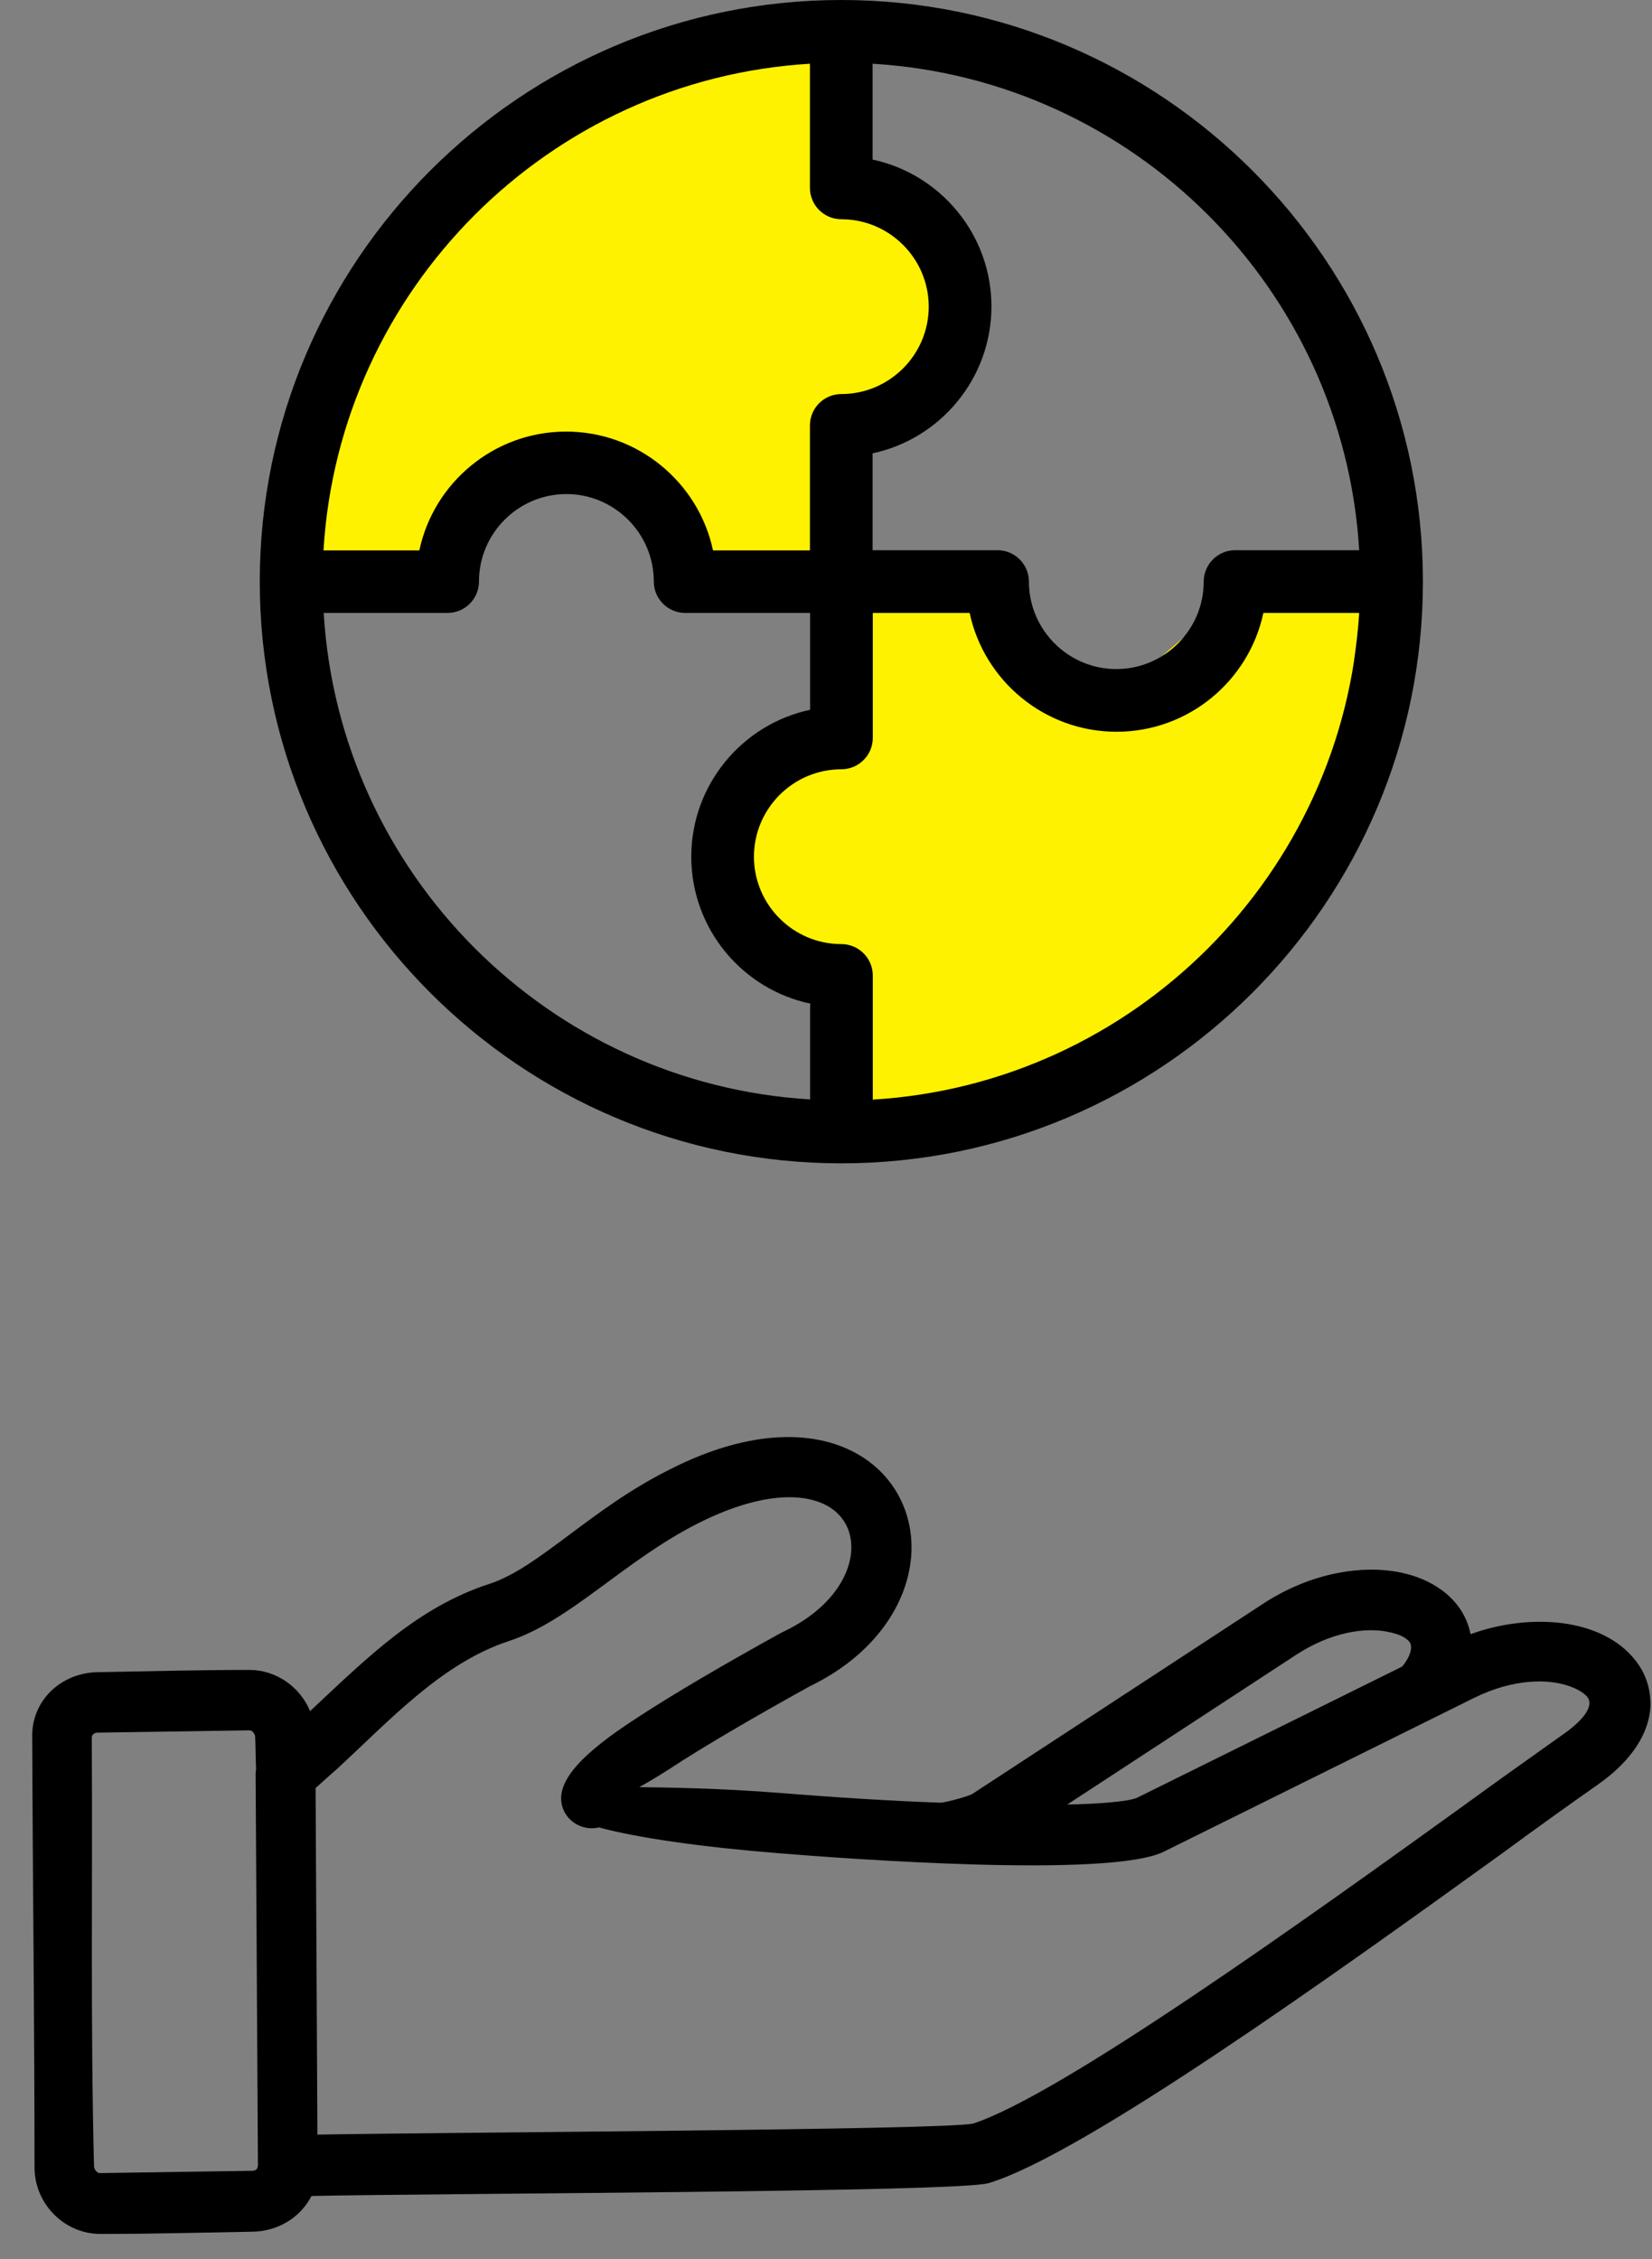 <svg width="49" height="67" viewBox="0 0 49 67" fill="none" xmlns="http://www.w3.org/2000/svg">
<rect x="0" y="0" width="49" height="67" fill="#808080" stroke="none"/>
<path d="M9.955 9.25L16.955 2.75L24.955 1.25L25.455 5.25L28.455 9.25L24.955 13.25V17.25L20.955 16.75L16.455 13.75L12.955 16.75L8.955 17.25L9.955 9.25Z" fill="#FFF200"/>
<path d="M39.455 25.25L32.455 31.75L24.455 33.25L23.955 29.25L20.955 25.25L24.455 21.25V17.25L28.455 17.75L32.955 20.75L36.455 17.75L40.455 17.25L39.455 25.25Z" fill="#FFF200"/>
<path d="M2.871 49.591C4.378 49.564 5.899 49.523 7.392 49.523C8.193 49.523 8.899 50.025 9.198 50.745C10.909 49.143 12.389 47.663 14.521 46.97C15.268 46.726 16.028 46.156 16.883 45.518C17.739 44.88 18.676 44.173 19.87 43.576C22.328 42.327 24.27 42.422 25.492 43.155C26.564 43.793 27.121 44.934 27.026 46.156C26.917 47.554 25.953 49.075 24.012 50.012C22.369 50.922 20.875 51.79 19.802 52.496C19.463 52.714 19.178 52.877 18.961 52.999C19.775 53.012 21.31 53.026 23.17 53.175C24.691 53.297 26.347 53.406 27.909 53.461C28.072 53.447 28.75 53.27 28.859 53.189L37.454 47.568C38.92 46.604 40.509 46.387 41.649 46.658C42.586 46.875 43.428 47.486 43.618 48.464C45.37 47.826 47.515 47.975 48.506 49.238C48.819 49.632 48.968 50.093 48.954 50.609C48.913 51.37 48.438 52.198 47.366 52.944C46.646 53.447 45.641 54.166 44.474 55.022C39.653 58.498 32.131 63.901 29.321 64.743C28.438 65.015 13 65.042 9.239 65.124C8.913 65.762 8.248 66.169 7.501 66.183C5.994 66.21 4.473 66.25 2.98 66.25C1.893 66.25 1.024 65.341 1.024 64.282C1.024 60.045 0.97 55.796 0.956 51.546C0.916 50.446 1.798 49.618 2.871 49.591ZM7.406 51.315L2.898 51.383C2.803 51.383 2.722 51.437 2.722 51.532C2.749 55.742 2.681 60.045 2.789 64.241C2.789 64.336 2.884 64.445 2.952 64.445L7.474 64.377C7.677 64.377 7.65 64.214 7.65 64.092L7.582 52.632C7.582 52.578 7.582 52.524 7.596 52.469C7.582 52.143 7.582 51.831 7.569 51.519C7.569 51.424 7.487 51.315 7.406 51.315ZM31.656 53.515C32.498 53.501 33.475 53.433 33.733 53.311L41.581 49.428C41.649 49.374 42.016 48.871 41.772 48.654C41.649 48.532 41.473 48.464 41.242 48.41C40.509 48.233 39.463 48.41 38.445 49.075L31.656 53.515ZM9.986 52.469C9.796 52.632 9.592 52.822 9.361 53.026L9.415 63.304C13.109 63.236 27.949 63.168 28.859 62.978C31.452 62.136 38.73 56.923 43.401 53.556C44.555 52.714 45.56 52.008 46.32 51.465C46.877 51.084 47.311 50.623 47.081 50.324C46.999 50.229 46.863 50.134 46.673 50.053C45.981 49.754 44.881 49.781 43.727 50.351L34.521 54.913C32.932 55.701 25.166 55.13 23.034 54.954C20.848 54.778 18.906 54.506 17.766 54.194C17.372 54.289 16.951 54.112 16.747 53.746C16.747 53.732 16.734 53.732 16.734 53.718C16.313 52.863 17.413 51.913 18.825 50.989C19.938 50.256 21.473 49.36 23.143 48.437C23.17 48.423 23.197 48.41 23.224 48.396C24.541 47.772 25.179 46.835 25.247 46.02C25.288 45.463 25.071 44.988 24.596 44.689C23.849 44.241 22.532 44.255 20.699 45.178C18.499 46.292 16.924 48.07 15.091 48.668C13.109 49.319 11.561 51.017 9.986 52.469Z" fill="black"/>
<path d="M24.955 34.25C34.329 34.25 41.955 26.624 41.955 17.25C41.955 7.876 34.329 0.25 24.955 0.25C15.581 0.25 7.955 7.876 7.955 17.25C7.955 26.624 15.581 34.25 24.955 34.25ZM25.638 32.873V28.93C25.638 28.554 25.332 28.248 24.955 28.248C23.39 28.248 22.113 26.971 22.113 25.406C22.113 23.84 23.39 22.564 24.955 22.564C25.332 22.564 25.638 22.258 25.638 21.881V17.927H28.968C29.292 19.922 31.034 21.451 33.117 21.451C35.206 21.451 36.942 19.922 37.265 17.927H40.578C40.231 26.012 33.717 32.526 25.638 32.873ZM40.578 16.567H36.636C36.259 16.567 35.953 16.873 35.953 17.25C35.953 18.815 34.676 20.092 33.111 20.092C31.546 20.092 30.269 18.815 30.269 17.25C30.269 16.873 29.963 16.567 29.586 16.567H25.632V13.237C27.627 12.913 29.157 11.171 29.157 9.088C29.157 7.005 27.627 5.263 25.632 4.94V1.627C33.717 1.974 40.231 8.482 40.578 16.567ZM24.273 1.627V5.569C24.273 5.946 24.578 6.252 24.955 6.252C26.52 6.252 27.797 7.529 27.797 9.094C27.797 10.659 26.52 11.936 24.955 11.936C24.578 11.936 24.273 12.242 24.273 12.619V16.573H20.942C20.618 14.579 18.877 13.049 16.793 13.049C14.704 13.049 12.969 14.579 12.645 16.573H9.332C9.679 8.488 16.193 1.974 24.273 1.627ZM13.275 17.927C13.651 17.927 13.957 17.621 13.957 17.244C13.957 15.679 15.234 14.402 16.799 14.402C18.365 14.402 19.642 15.679 19.642 17.244C19.642 17.621 19.948 17.927 20.324 17.927H24.278V21.257C22.284 21.581 20.754 23.323 20.754 25.406C20.754 27.495 22.284 29.231 24.278 29.554V32.867C16.193 32.52 9.685 26.006 9.338 17.927H13.275Z" fill="black"/>
<path fill-rule="evenodd" clip-rule="evenodd" d="M7.705 17.25C7.705 7.738 15.443 0 24.955 0C34.467 0 42.205 7.738 42.205 17.25C42.205 26.762 34.467 34.5 24.955 34.5C15.443 34.5 7.705 26.762 7.705 17.25ZM24.955 0.5C15.719 0.5 8.205 8.014 8.205 17.25C8.205 26.486 15.719 34 24.955 34C34.191 34 41.705 26.486 41.705 17.25C41.705 8.014 34.191 0.5 24.955 0.5ZM24.523 1.366V5.569C24.523 5.808 24.717 6.002 24.955 6.002C26.658 6.002 28.047 7.391 28.047 9.094C28.047 10.798 26.658 12.186 24.955 12.186C24.717 12.186 24.523 12.38 24.523 12.619V16.823H20.729L20.695 16.613C20.391 14.738 18.752 13.299 16.793 13.299C14.829 13.299 13.196 14.738 12.892 16.613L12.858 16.823H9.071L9.082 16.563C9.435 8.348 16.053 1.73 24.262 1.377L24.523 1.366ZM25.382 1.366L25.642 1.377C33.857 1.73 40.475 8.342 40.828 16.557L40.839 16.817H36.636C36.397 16.817 36.203 17.012 36.203 17.25C36.203 18.953 34.814 20.342 33.111 20.342C31.407 20.342 30.019 18.953 30.019 17.25C30.019 17.012 29.825 16.817 29.586 16.817H25.382V13.024L25.592 12.99C27.467 12.686 28.907 11.047 28.907 9.088C28.907 7.13 27.467 5.491 25.592 5.187L25.382 5.153V1.366ZM25.882 1.89V4.732C27.892 5.16 29.407 6.954 29.407 9.088C29.407 11.222 27.892 13.017 25.882 13.444V16.317H29.586C30.101 16.317 30.519 16.735 30.519 17.25C30.519 18.677 31.684 19.842 33.111 19.842C34.538 19.842 35.703 18.677 35.703 17.25C35.703 16.735 36.121 16.317 36.636 16.317H40.315C39.851 8.57 33.63 2.354 25.882 1.89ZM9.595 16.323H12.438C12.864 14.313 14.654 12.799 16.793 12.799C18.927 12.799 20.722 14.313 21.149 16.323H24.023V12.619C24.023 12.104 24.44 11.686 24.955 11.686C26.382 11.686 27.547 10.521 27.547 9.094C27.547 7.667 26.382 6.502 24.955 6.502C24.44 6.502 24.023 6.084 24.023 5.569V1.89C16.281 2.354 10.059 8.576 9.595 16.323ZM16.799 14.652C15.372 14.652 14.207 15.817 14.207 17.244C14.207 17.759 13.789 18.177 13.275 18.177H9.601C10.065 25.919 16.281 32.14 24.028 32.604V29.762C22.018 29.335 20.504 27.546 20.504 25.406C20.504 23.272 22.018 21.477 24.028 21.05V18.177H20.324C19.809 18.177 19.392 17.759 19.392 17.244C19.392 15.817 18.227 14.652 16.799 14.652ZM13.707 17.244C13.707 15.541 15.096 14.152 16.799 14.152C18.503 14.152 19.892 15.541 19.892 17.244C19.892 17.483 20.085 17.677 20.324 17.677H24.528V21.47L24.318 21.504C22.443 21.808 21.004 23.447 21.004 25.406C21.004 27.37 22.443 29.003 24.318 29.308L24.528 29.341V33.128L24.268 33.117C16.053 32.764 9.441 26.146 9.088 17.937L9.077 17.677H13.275C13.513 17.677 13.707 17.483 13.707 17.244ZM25.388 17.677H29.181L29.215 17.887C29.519 19.762 31.158 21.201 33.117 21.201C35.081 21.201 36.714 19.762 37.018 17.887L37.053 17.677H40.839L40.828 17.937C40.475 26.152 33.857 32.77 25.648 33.123L25.388 33.134V28.93C25.388 28.692 25.194 28.498 24.955 28.498C23.252 28.498 21.863 27.109 21.863 25.406C21.863 23.702 23.252 22.314 24.955 22.314C25.194 22.314 25.388 22.119 25.388 21.881V17.677ZM25.888 18.177V21.881C25.888 22.396 25.47 22.814 24.955 22.814C23.528 22.814 22.363 23.979 22.363 25.406C22.363 26.833 23.528 27.998 24.955 27.998C25.47 27.998 25.888 28.416 25.888 28.93V32.61C33.63 32.146 39.851 25.924 40.315 18.177H37.473C37.046 20.187 35.257 21.701 33.117 21.701C30.983 21.701 29.188 20.187 28.761 18.177H25.888Z" fill="black"/>
</svg>

